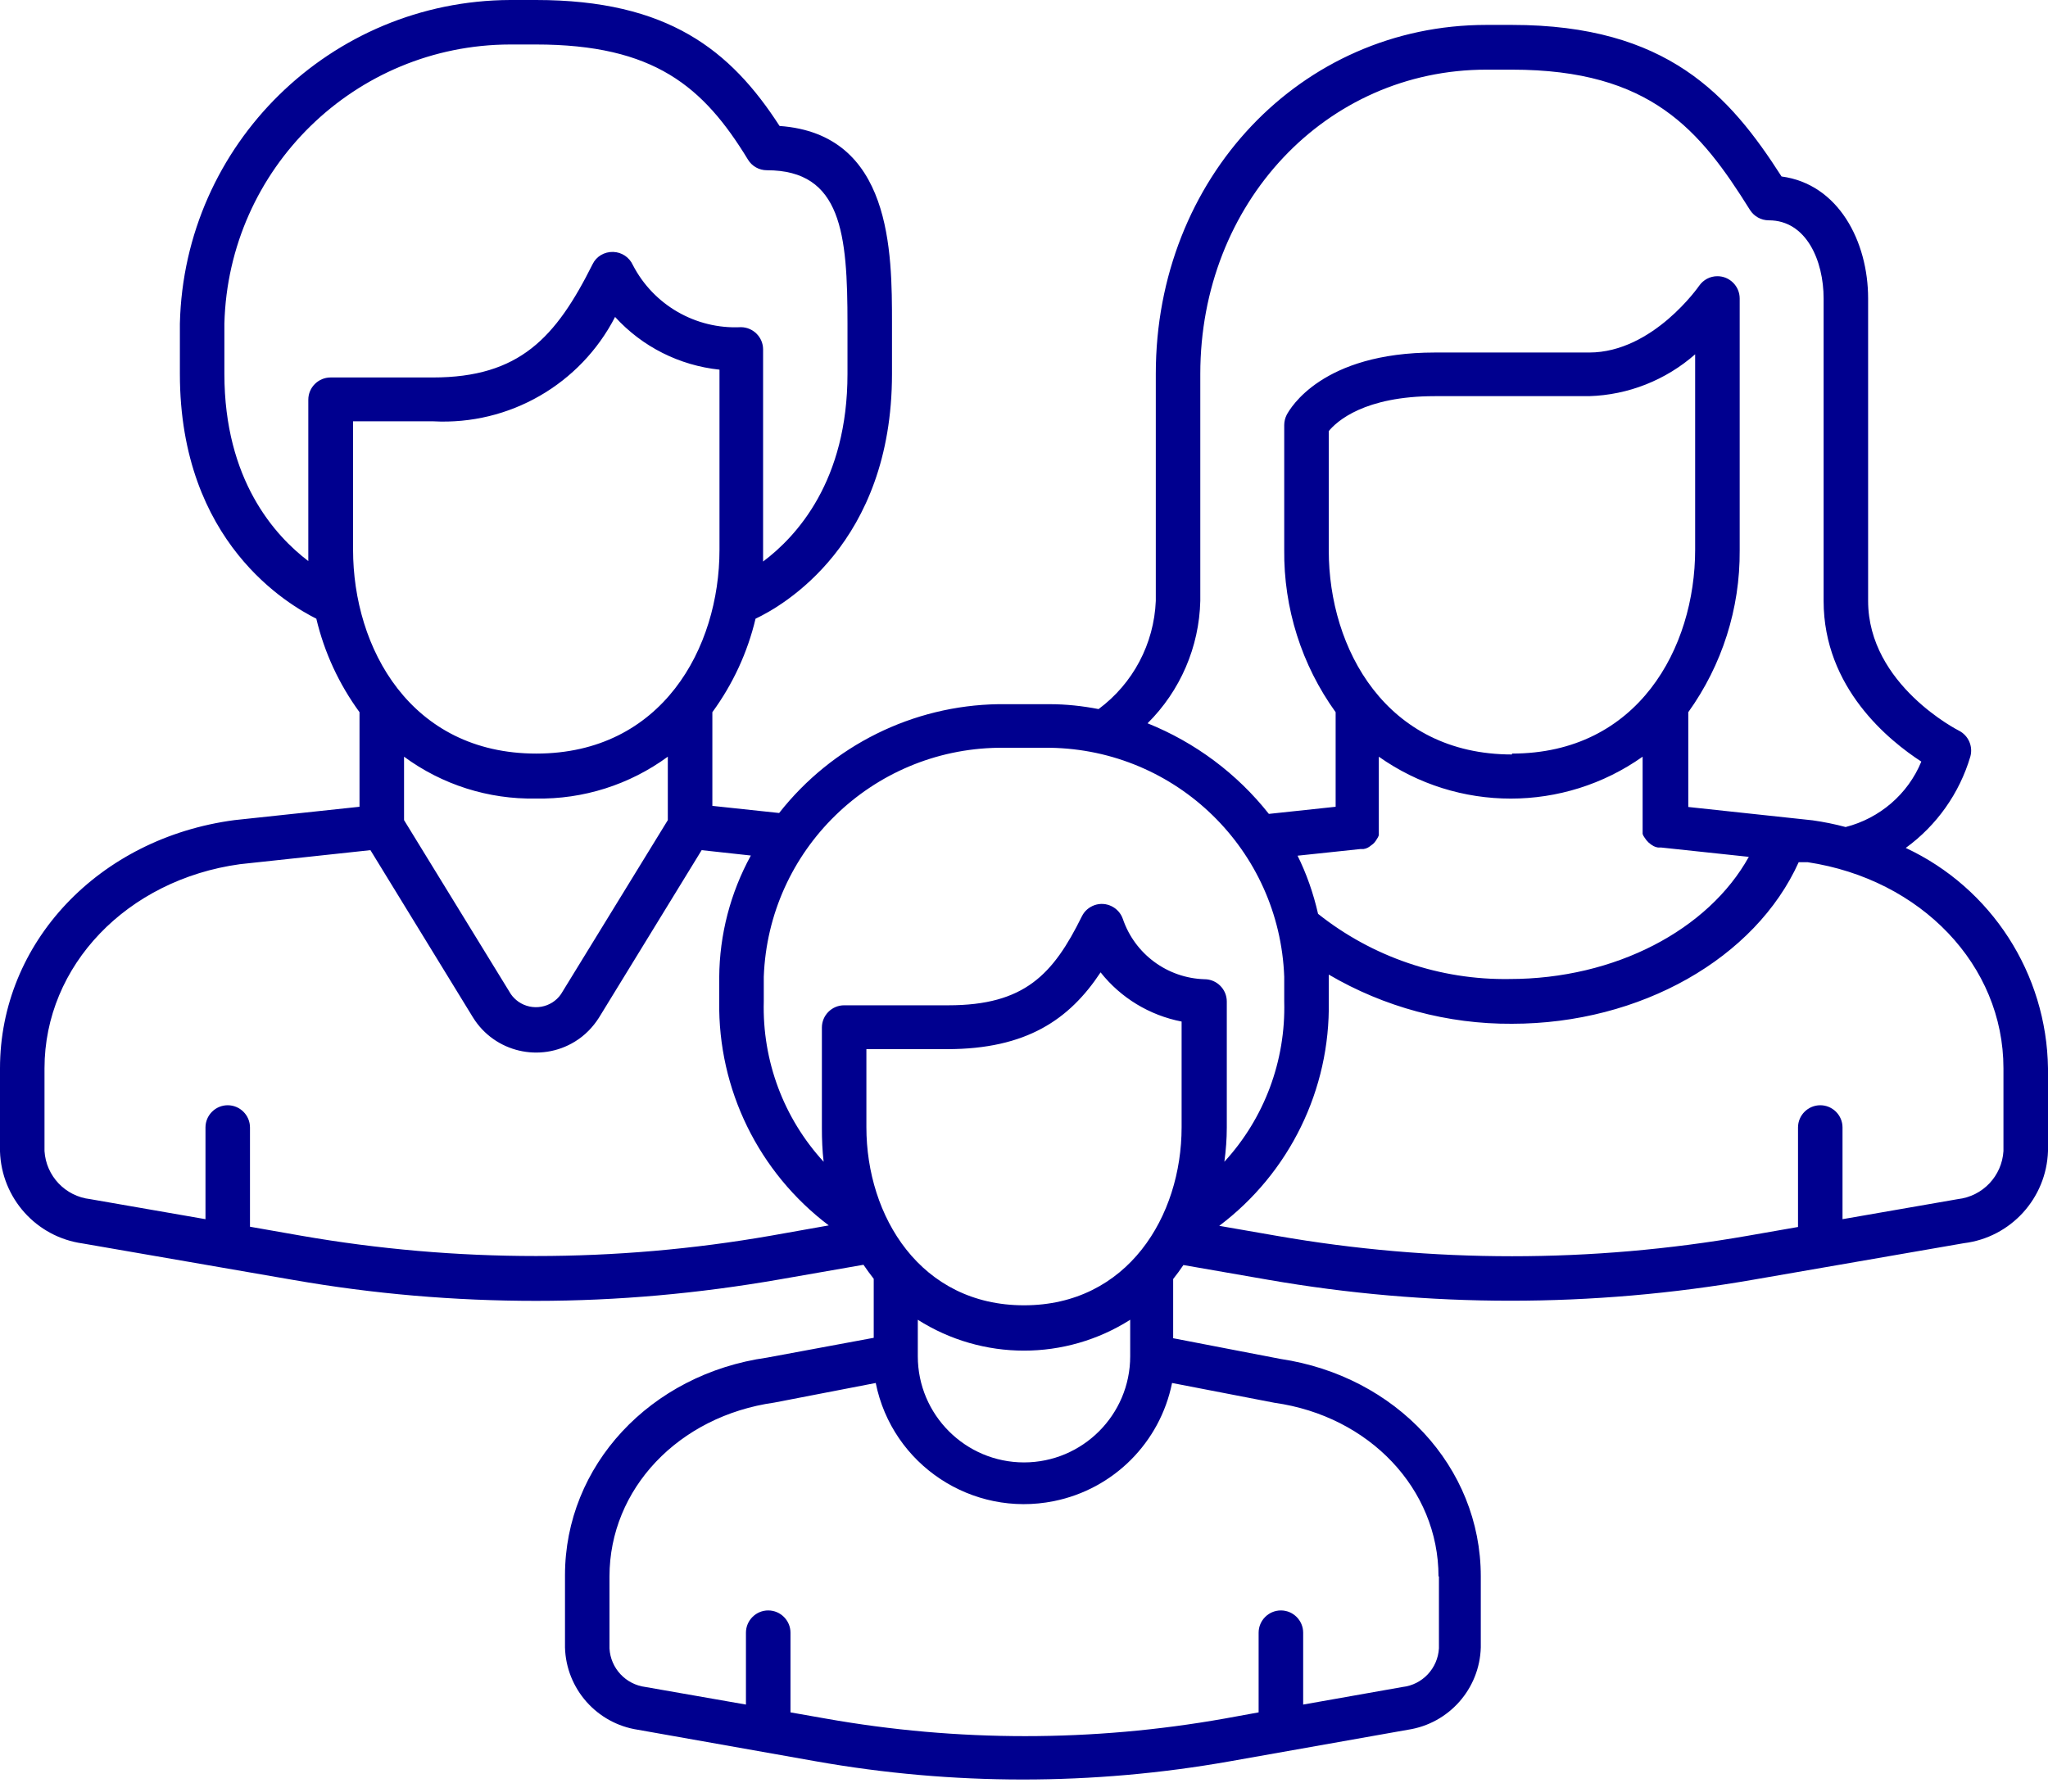 <svg width="48" height="42" viewBox="0 0 48 42" fill="none" xmlns="http://www.w3.org/2000/svg">
<g clip-path="url(#clip0_64_1551)">
<path d="M44.666 19.878C45.391 19.351 45.923 18.6 46.179 17.739C46.247 17.499 46.137 17.244 45.913 17.129C45.913 17.129 43.784 16.059 43.784 14.087V6.997C43.784 5.661 43.09 4.315 41.755 4.137C40.539 2.238 39.078 0.584 35.437 0.584H34.837C30.49 0.584 27.089 4.174 27.089 8.76V14.087C27.047 15.094 26.556 16.023 25.748 16.623C25.372 16.55 24.986 16.508 24.6 16.508H23.4C21.391 16.539 19.503 17.478 18.261 19.059L16.696 18.892V16.696C17.176 16.038 17.52 15.297 17.708 14.504C18.339 14.207 20.906 12.751 20.906 8.765V7.586C20.906 5.911 20.906 3.141 18.271 2.953C17.123 1.174 15.652 0 12.563 0H11.958C7.748 0.016 4.315 3.381 4.216 7.586V8.765C4.216 12.73 6.783 14.186 7.414 14.504C7.602 15.297 7.946 16.038 8.426 16.696V18.913L5.494 19.226C2.311 19.649 0 22.101 0 25.044V26.995C0.037 28.09 0.85 28.998 1.936 29.15L6.871 30.005C8.75 30.334 10.654 30.496 12.563 30.496C14.473 30.496 16.377 30.323 18.261 29.995L20.238 29.65C20.317 29.765 20.395 29.875 20.478 29.979V31.362L17.979 31.826C15.235 32.212 13.242 34.362 13.242 36.929V38.619C13.268 39.59 13.988 40.404 14.948 40.55L19.122 41.29C22.33 41.859 25.617 41.859 28.826 41.29L33 40.55C33.96 40.404 34.68 39.59 34.706 38.619V36.955C34.706 34.383 32.713 32.259 30.01 31.857L27.496 31.372V29.984C27.579 29.88 27.663 29.765 27.736 29.656L29.713 30C33.48 30.657 37.325 30.657 41.092 30L46.028 29.144C47.129 29.009 47.964 28.09 48 26.984V25.044C47.969 22.826 46.675 20.817 44.666 19.878ZM28.132 14.087V8.765C28.132 4.763 31.075 1.633 34.837 1.633H35.437C38.697 1.633 39.85 3.057 41.014 4.92C41.108 5.071 41.275 5.165 41.457 5.165C42.339 5.165 42.741 6.115 42.741 6.997V14.087C42.741 16.127 44.275 17.363 45.031 17.854C44.718 18.616 44.056 19.184 43.257 19.388C43.002 19.32 42.746 19.268 42.485 19.231L39.569 18.918V16.696C40.362 15.59 40.784 14.264 40.774 12.903V6.997C40.774 6.71 40.539 6.475 40.252 6.475C40.08 6.475 39.923 6.558 39.824 6.699C39.824 6.699 38.744 8.264 37.247 8.264H33.631C30.981 8.264 30.235 9.579 30.157 9.725C30.12 9.798 30.099 9.882 30.099 9.965V12.887C30.084 14.254 30.506 15.59 31.304 16.696V18.913L29.739 19.08C28.993 18.136 28.012 17.405 26.896 16.956C27.663 16.195 28.106 15.167 28.132 14.087ZM30.402 20.061L31.884 19.904C31.884 19.904 31.93 19.904 31.956 19.904C31.993 19.899 32.024 19.889 32.056 19.873C32.087 19.857 32.113 19.837 32.139 19.816C32.197 19.779 32.238 19.727 32.27 19.67C32.29 19.643 32.306 19.612 32.316 19.581C32.316 19.55 32.316 19.513 32.316 19.482C32.316 19.456 32.316 19.435 32.316 19.409V17.739C34.169 19.049 36.647 19.049 38.499 17.739V19.377C38.499 19.377 38.499 19.424 38.499 19.45C38.499 19.482 38.499 19.518 38.499 19.55C38.51 19.581 38.525 19.612 38.546 19.638C38.598 19.722 38.671 19.79 38.76 19.837C38.791 19.852 38.823 19.863 38.859 19.868C38.885 19.868 38.906 19.868 38.932 19.868L40.988 20.087C40.038 21.798 37.857 22.951 35.379 22.951C33.751 22.977 32.165 22.435 30.892 21.423C30.783 20.943 30.621 20.478 30.402 20.04V20.061ZM35.437 17.687C32.489 17.687 31.143 15.209 31.143 12.908V10.106C31.33 9.877 31.977 9.287 33.631 9.287H37.242C38.16 9.261 39.042 8.911 39.73 8.306V12.887C39.73 15.188 38.39 17.666 35.437 17.666V17.687ZM23.4 17.53H24.605C27.574 17.572 29.99 19.93 30.099 22.899V23.478C30.136 24.866 29.635 26.212 28.696 27.235C28.732 26.969 28.753 26.703 28.753 26.431V23.478C28.753 23.191 28.518 22.956 28.231 22.956C27.36 22.93 26.598 22.367 26.317 21.543C26.223 21.271 25.925 21.125 25.654 21.219C25.523 21.266 25.419 21.355 25.357 21.48C24.683 22.847 24.01 23.567 22.226 23.567H19.784C19.497 23.567 19.263 23.802 19.263 24.089V26.442C19.263 26.708 19.273 26.974 19.304 27.235C18.365 26.212 17.864 24.866 17.901 23.478V22.899C18.01 19.93 20.431 17.572 23.4 17.53ZM26.489 31.795C26.489 33.167 25.372 34.283 24 34.283C22.628 34.283 21.511 33.167 21.511 31.795V30.939C23.03 31.904 24.97 31.904 26.489 30.939V31.795ZM27.694 26.426C27.694 28.513 26.426 30.6 24 30.6C21.574 30.6 20.306 28.513 20.306 26.426V24.595H22.195C24.057 24.595 25.064 23.901 25.795 22.795C26.27 23.395 26.943 23.802 27.694 23.948V26.426ZM9.47 17.739C10.362 18.396 11.447 18.741 12.558 18.72C13.67 18.741 14.755 18.396 15.652 17.739V19.226L13.148 23.306C12.924 23.63 12.475 23.708 12.151 23.483C12.084 23.436 12.021 23.374 11.974 23.306L9.47 19.226V17.739ZM5.259 8.765V7.586C5.353 3.95 8.322 1.049 11.958 1.043H12.558C15.334 1.043 16.487 2.03 17.53 3.741C17.624 3.897 17.791 3.991 17.974 3.991C19.727 3.991 19.863 5.483 19.863 7.591V8.765C19.863 11.27 18.678 12.569 17.885 13.164V8.191C17.885 7.904 17.65 7.67 17.363 7.67C16.31 7.722 15.318 7.153 14.833 6.214C14.75 6.031 14.572 5.911 14.369 5.906C14.165 5.901 13.977 6.01 13.889 6.193C13.028 7.915 12.177 8.849 10.143 8.849H7.748C7.461 8.849 7.226 9.083 7.226 9.37V13.153C6.443 12.558 5.259 11.254 5.259 8.765ZM8.27 9.877H10.158C11.937 9.97 13.602 9.01 14.416 7.43C15.052 8.129 15.924 8.567 16.863 8.666V12.887C16.863 15.188 15.517 17.666 12.569 17.666C9.621 17.666 8.275 15.188 8.275 12.887V9.877H8.27ZM18.073 28.967C14.426 29.604 10.696 29.604 7.049 28.967L5.859 28.758V26.431C5.859 26.144 5.624 25.91 5.337 25.91C5.05 25.91 4.816 26.144 4.816 26.431V28.581L2.113 28.111C1.529 28.044 1.08 27.569 1.043 26.984V25.044C1.043 22.638 2.974 20.624 5.624 20.259L8.682 19.93L11.087 23.854C11.593 24.668 12.663 24.918 13.476 24.417C13.706 24.276 13.894 24.084 14.04 23.854L16.445 19.93L17.598 20.056C17.118 20.932 16.863 21.913 16.857 22.91V23.478C16.826 25.539 17.781 27.485 19.424 28.727L18.073 28.967ZM33.725 36.95V38.64C33.699 39.11 33.339 39.496 32.87 39.548L30.543 39.96V38.275C30.543 37.988 30.308 37.753 30.021 37.753C29.734 37.753 29.499 37.988 29.499 38.275V40.143L28.696 40.289C25.607 40.837 22.445 40.837 19.357 40.289L18.527 40.143V38.275C18.527 37.988 18.292 37.753 18.005 37.753C17.718 37.753 17.483 37.988 17.483 38.275V39.96L15.13 39.548C14.666 39.49 14.311 39.11 14.285 38.645V36.955C14.285 34.91 15.897 33.198 18.151 32.88L20.525 32.421C20.911 34.341 22.784 35.577 24.699 35.191C26.097 34.91 27.188 33.819 27.47 32.421L29.87 32.885C32.097 33.198 33.715 34.91 33.715 36.955H33.725V36.95ZM46.956 26.984C46.92 27.569 46.471 28.044 45.887 28.111L43.184 28.581V26.431C43.184 26.144 42.95 25.91 42.663 25.91C42.376 25.91 42.141 26.144 42.141 26.431V28.764L40.951 28.972C37.304 29.609 33.574 29.609 29.927 28.972L28.576 28.737C30.224 27.496 31.179 25.539 31.143 23.478V22.847C32.442 23.609 33.929 24.01 35.437 24C38.452 24 41.144 22.461 42.157 20.212H42.365C45.026 20.614 46.956 22.628 46.956 25.044V26.984Z" fill="#00008F"/>
</g>
<defs>
<clipPath id="clip0_64_1551">
<rect width="48" height="41.718" fill="white"/>
</clipPath>
</defs>
</svg>
